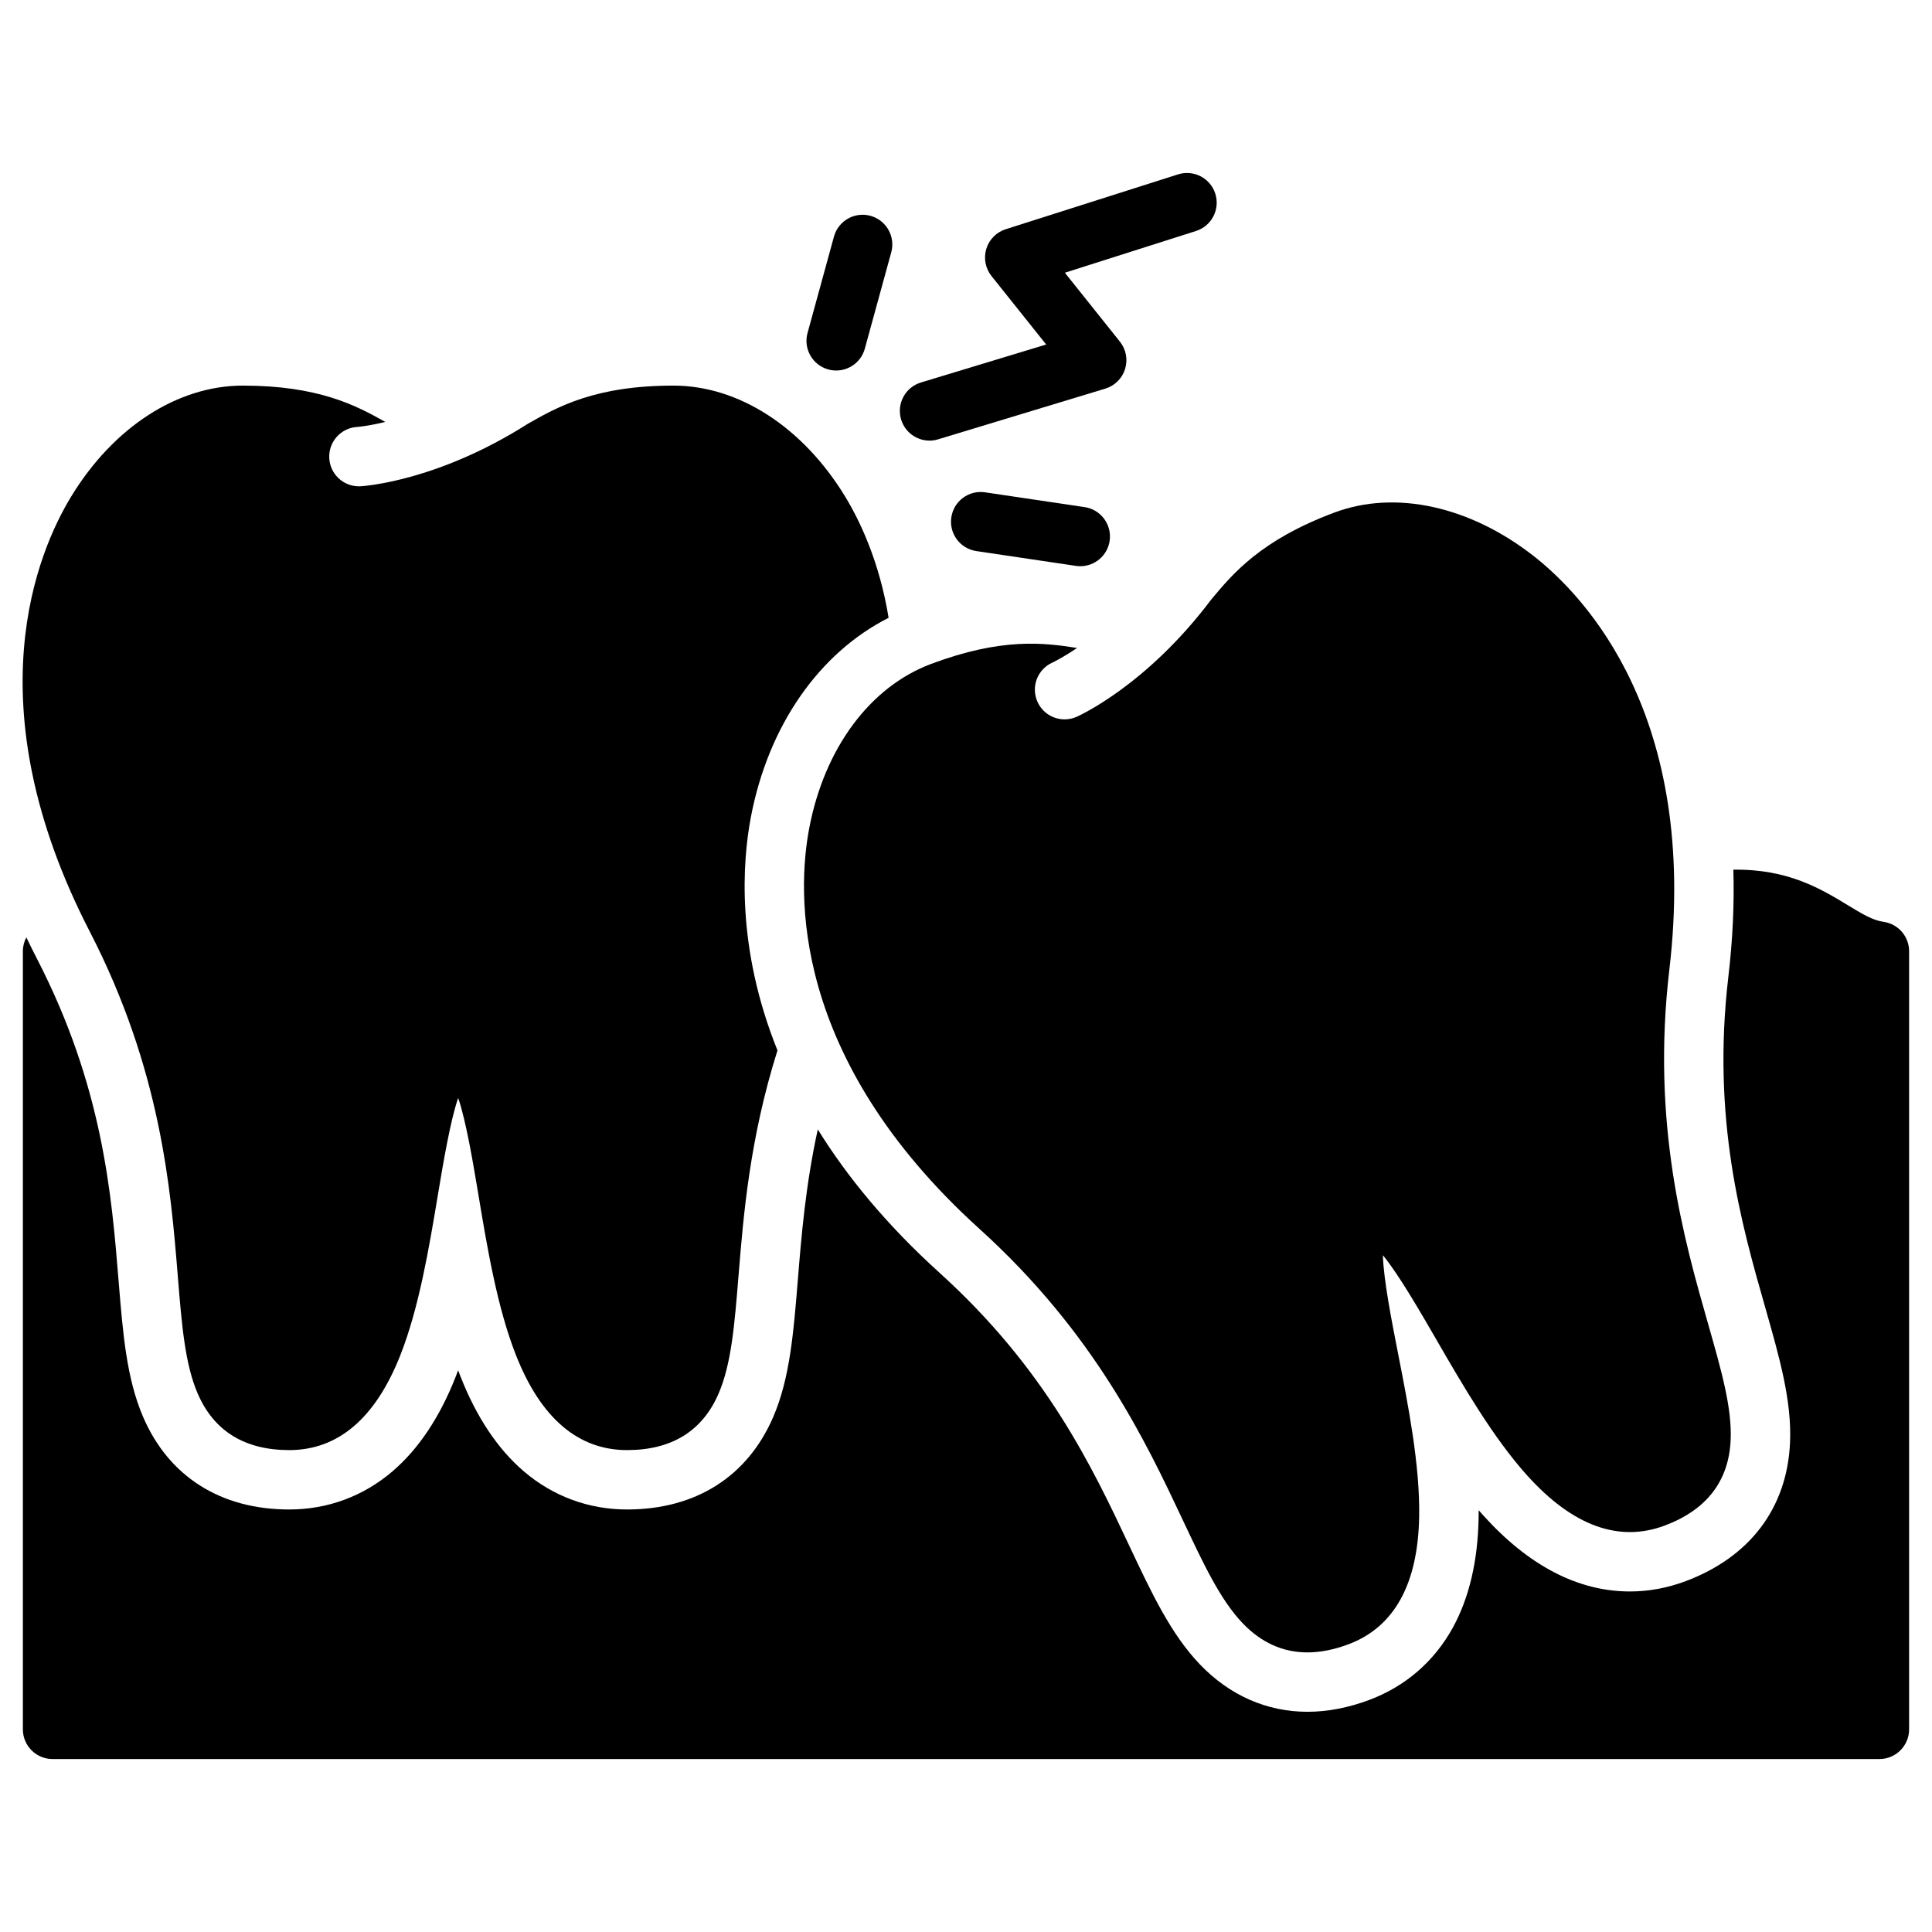 <?xml version="1.0" encoding="UTF-8"?>
<!-- The Best Svg Icon site in the world: iconSvg.co, Visit us! https://iconsvg.co -->
<svg fill="#000000" width="800px" height="800px" version="1.1" viewBox="144 144 512 512" xmlns="http://www.w3.org/2000/svg">
 <g>
  <path d="m390.34 260.77c-3.379 0-6.5-2.191-7.531-5.59-1.262-4.16 1.086-8.555 5.25-9.816l33.188-10.066-14.484-18.141c-1.617-2.027-2.133-4.715-1.383-7.195s2.676-4.43 5.144-5.215l45.656-14.531c4.141-1.32 8.57 0.969 9.887 5.113 1.32 4.144-0.969 8.57-5.113 9.887l-34.754 11.059 14.59 18.273c1.629 2.039 2.141 4.754 1.367 7.246-0.773 2.492-2.734 4.441-5.234 5.195l-44.301 13.434c-0.754 0.238-1.523 0.348-2.281 0.348z"/>
  <path d="m430.29 294.05c-0.387 0-0.773-0.027-1.168-0.086l-26.383-3.922c-4.301-0.641-7.269-4.644-6.629-8.945s4.633-7.273 8.945-6.629l26.383 3.922c4.301 0.641 7.269 4.644 6.629 8.945-0.582 3.91-3.945 6.715-7.777 6.715z"/>
  <path d="m365.6 242.19c-0.688 0-1.391-0.09-2.086-0.281-4.191-1.148-6.66-5.481-5.508-9.672l7.004-25.535c1.148-4.191 5.481-6.66 9.672-5.508 4.191 1.148 6.66 5.481 5.508 9.672l-7.004 25.535c-0.957 3.496-4.129 5.789-7.586 5.789z"/>
  <path d="m643.13 388.29c-2.836-0.387-5.75-2.156-9.434-4.398-7.062-4.297-15.879-9.648-30.336-9.418 0.254 8.781-0.133 18.227-1.328 28.387-4.445 37.828 3.43 65.41 9.754 87.57 3.809 13.344 7.098 24.863 6.586 35.961-0.793 17.227-10.609 30.234-27.641 36.629-4.836 1.816-9.809 2.734-14.777 2.734-13.727 0-26.805-6.781-38.875-20.16-0.406-0.453-0.812-0.91-1.215-1.371 0 0.613-0.004 1.223-0.012 1.832-0.184 11.543-2.496 21.418-6.875 29.352-4.914 8.906-12.543 15.504-22.059 19.074-5.586 2.098-11.109 3.16-16.418 3.16-10.773 0-20.629-4.34-28.5-12.547-7.688-8.02-12.793-18.859-18.707-31.414-9.82-20.852-22.043-46.801-50.281-72.355-14.211-12.863-24.656-25.699-32.289-38.023-3.25 14.867-4.348 28.281-5.312 40.191-1.125 13.82-2.094 25.758-6.473 35.961-6.805 15.848-20.566 24.574-38.758 24.574-10.168 0-19.625-3.496-27.359-10.105-6.887-5.891-12.523-14.324-16.75-25.062-0.223-0.566-0.441-1.137-0.656-1.711-0.215 0.574-0.434 1.145-0.656 1.711-4.227 10.742-9.863 19.176-16.75 25.062-7.727 6.613-17.188 10.105-27.352 10.105-18.191 0-31.953-8.727-38.75-24.574-4.379-10.207-5.348-22.141-6.473-35.984-1.867-22.973-4.188-51.559-21.645-85.41-0.98-1.898-1.91-3.781-2.805-5.648-0.586 1.102-0.922 2.356-0.922 3.68v206.2c0 4.348 3.523 7.871 7.871 7.871h484.13c4.348 0 7.871-3.523 7.871-7.871v-206.2c0-3.938-2.906-7.269-6.805-7.801z"/>
  <path d="m379.49 307.73c-2.453-15.086-7.75-25.957-11.527-32.156-11.215-18.398-28.215-29.383-45.473-29.383-20.734 0-30.723 5.613-38.711 10.176-0.023 0.016-0.047 0.035-0.07 0.051-23.883 15.145-43.332 16.402-44.148 16.449-0.152 0.008-0.301 0.012-0.449 0.012-4.144 0-7.617-3.238-7.852-7.43-0.246-4.332 3.062-8.043 7.391-8.301 0.137-0.008 2.887-0.223 7.453-1.328-7.844-4.449-17.844-9.629-37.762-9.629-17.258 0-34.258 10.984-45.473 29.387-8.883 14.574-26.184 54.98 4.906 115.27 18.898 36.648 21.469 68.266 23.344 91.352 1.055 12.965 1.887 23.207 5.25 31.051 4.281 9.98 12.453 15.039 24.285 15.039 12.969 0 22.879-8.477 29.457-25.191 4.957-12.59 7.602-28.441 9.934-42.43 1.367-8.199 3.277-19.637 5.375-25.707 2.098 6.07 4.004 17.508 5.371 25.707 2.332 13.988 4.977 29.84 9.934 42.43 6.574 16.715 16.488 25.191 29.453 25.191 11.832 0 20.004-5.059 24.281-15.039 3.363-7.844 4.195-18.086 5.25-31.051 1.312-16.16 2.973-36.508 10.332-59.832-11.043-27.395-9.258-50.23-7.047-61.852 4.613-24.188 18.059-43.461 36.496-52.789z"/>
  <path d="m596.64 494.75c-6.359-22.273-15.066-52.773-10.25-93.73 7.918-67.371-22.48-99.121-35.922-109.64-16.965-13.285-36.742-17.598-52.898-11.531-19.418 7.289-26.793 16.059-32.672 23.141-0.016 0.02-0.027 0.043-0.043 0.062-17.02 22.555-34.797 30.582-35.547 30.914-1.035 0.457-2.113 0.672-3.18 0.672-3.023 0-5.902-1.75-7.203-4.691-1.754-3.969 0.035-8.605 3.996-10.371 0.125-0.059 2.625-1.223 6.512-3.859-8.906-1.414-20.082-2.75-38.73 4.25-16.16 6.066-28.211 22.324-32.246 43.492-3.195 16.766-5.191 60.676 45.105 106.2 30.574 27.672 44.09 56.367 53.961 77.32 5.543 11.77 9.922 21.062 15.828 27.227 4.918 5.129 10.652 7.699 17.133 7.699 3.426 0 7.055-0.719 10.883-2.156 12.141-4.559 18.441-15.977 18.727-33.938 0.215-13.531-2.883-29.301-5.613-43.215-1.602-8.156-3.836-19.531-4.004-25.953 4.098 4.949 9.902 14.984 14.066 22.18 7.098 12.273 15.145 26.184 24.211 36.23 12.035 13.34 24.293 17.789 36.434 13.23 11.078-4.156 16.949-11.766 17.449-22.613 0.395-8.52-2.426-18.402-5.996-30.91z"/>
 </g>
</svg>
